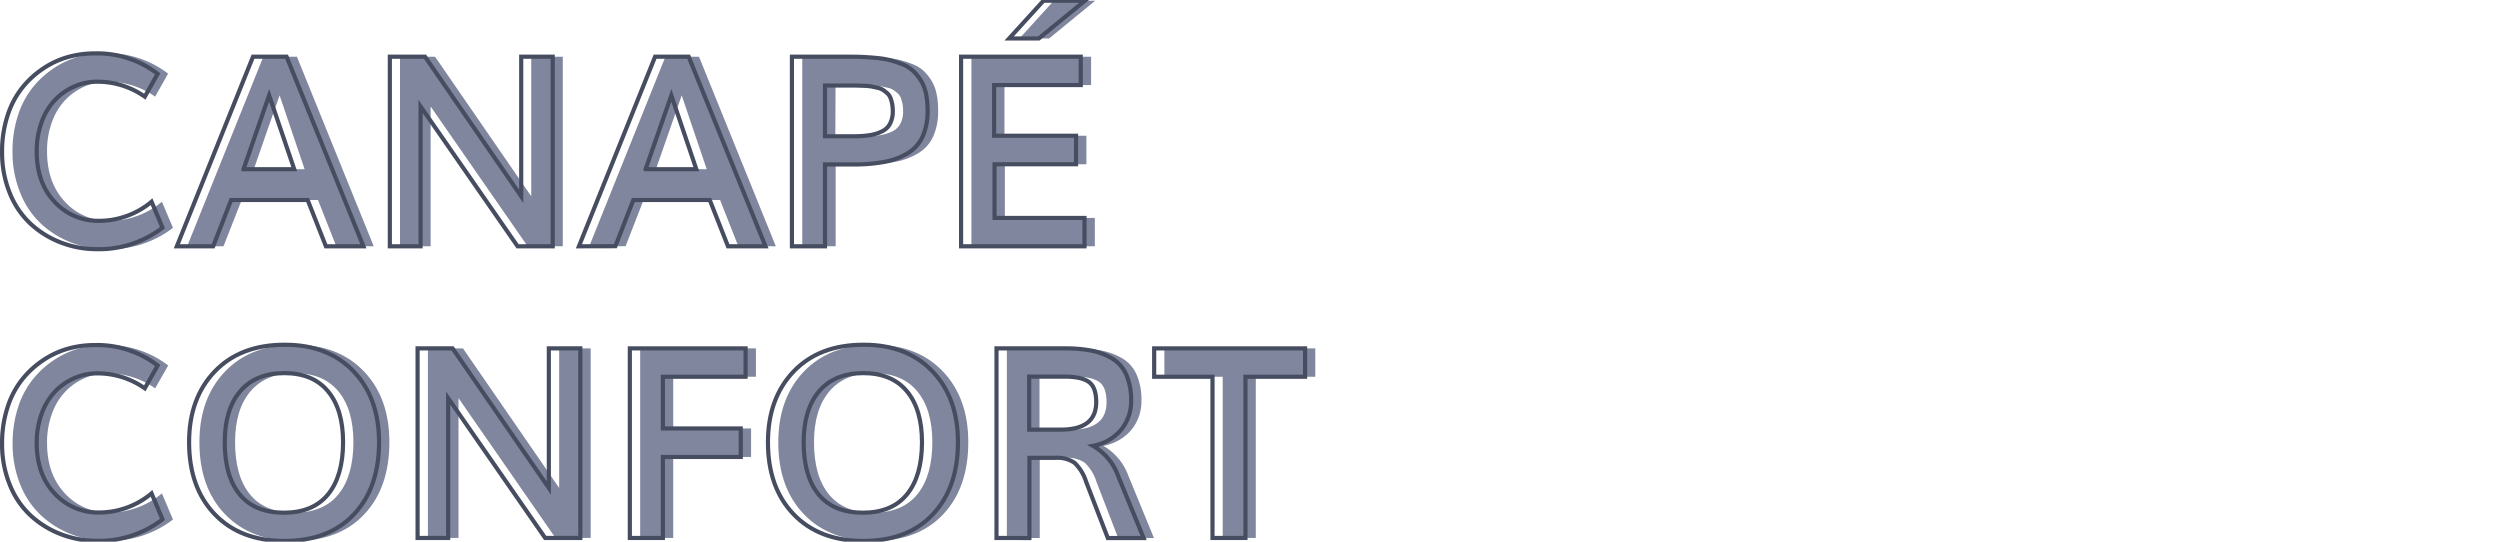 <svg id="Capa_1" data-name="Capa 1" xmlns="http://www.w3.org/2000/svg" viewBox="0 0 600 130"><defs><style>.cls-1{fill:#80869d;}.cls-2{fill:none;stroke:#474d60;stroke-miterlimit:10;}</style></defs><path class="cls-1" d="M25.76,59.8a23.88,23.88,0,0,1-8.56-1.55A22.72,22.72,0,0,1,10,53.83a20.32,20.32,0,0,1-5.08-7.39A25.79,25.79,0,0,1,3,36.39a27.57,27.57,0,0,1,1.27-8.55,21,21,0,0,1,3.42-6.65,22.15,22.15,0,0,1,5-4.67,20.63,20.63,0,0,1,6-2.85,23.45,23.45,0,0,1,6.47-.9,23.83,23.83,0,0,1,15.18,4.9L37.23,23.2a19.69,19.69,0,0,0-11.44-3.59,13.48,13.48,0,0,0-5.51,1.16A14.26,14.26,0,0,0,15.67,24a15,15,0,0,0-3.19,5.28,19.93,19.93,0,0,0-1.19,7q0,7.53,4.25,12.09A14.08,14.08,0,0,0,26.29,53a19.64,19.64,0,0,0,12.57-4.59l2.65,6.28A24.88,24.88,0,0,1,25.76,59.8Z"/><path class="cls-1" d="M44.92,59.11,63.2,13.61h8.06L89.7,59.11h-9L76.32,48H58L53.64,59.11Zm16-18.5H73.11q-3.6-10.65-6-17.72Q65,28.8,60.92,40.61Z"/><path class="cls-1" d="M96,59.11V13.61h8.41q21.69,31.44,23.09,33.5V13.61h7.57v45.5h-8.44q-21-30.28-23.28-33.56V59.11Z"/><path class="cls-1" d="M141.42,59.11l18.28-45.5h8.06l18.44,45.5h-9L172.82,48H154.45l-4.31,11.09Zm16-18.5h12.19q-3.6-10.65-6-17.72Q161.55,28.8,157.42,40.61Z"/><path class="cls-1" d="M192.54,59.11V13.61h13c1.52,0,2.84,0,4,.06s2.33.13,3.63.27a19.18,19.18,0,0,1,3.36.61,23.63,23.63,0,0,1,2.86,1,8.29,8.29,0,0,1,2.44,1.61,12.16,12.16,0,0,1,1.78,2.28,9.9,9.9,0,0,1,1.17,3.1,19.52,19.52,0,0,1,.37,4,14.7,14.7,0,0,1-1.17,6.19,9.08,9.08,0,0,1-3.53,4,16.62,16.62,0,0,1-5.5,2.09,37.52,37.52,0,0,1-7.45.64h-6.94V59.11Zm7.94-26.41h6.81a25.14,25.14,0,0,0,3.88-.25,10.14,10.14,0,0,0,2.92-.89,4.23,4.23,0,0,0,2-1.87,6.43,6.43,0,0,0,.66-3.05,9.06,9.06,0,0,0-.17-1.81,9.34,9.34,0,0,0-.42-1.42,2.88,2.88,0,0,0-.8-1.08c-.37-.31-.69-.57-1-.77a3.89,3.89,0,0,0-1.31-.5c-.6-.13-1.09-.24-1.47-.31a13.33,13.33,0,0,0-1.77-.16L208,20.53h-7.47Z"/><path class="cls-1" d="M233.14,59.11V13.61h28.72v6.81H241.07V32.58h19.66v6.84H241.17V52.3h21.59v6.81ZM244.67,9.23,252.92.17h9.94L251.79,9.23Z"/><path class="cls-2" d="M23.28,59.8a23.88,23.88,0,0,1-8.56-1.55,22.72,22.72,0,0,1-7.25-4.42,20.32,20.32,0,0,1-5.08-7.39,25.79,25.79,0,0,1-1.89-10,27.57,27.57,0,0,1,1.27-8.55,21,21,0,0,1,3.42-6.65,21.94,21.94,0,0,1,5-4.67,20.63,20.63,0,0,1,6-2.85,23.45,23.45,0,0,1,6.47-.9,23.83,23.83,0,0,1,15.18,4.9L34.75,23.2a19.69,19.69,0,0,0-11.44-3.59,13.48,13.48,0,0,0-5.51,1.16A14.26,14.26,0,0,0,13.19,24,15,15,0,0,0,10,29.3a19.93,19.93,0,0,0-1.19,7q0,7.53,4.25,12.09A14.08,14.08,0,0,0,23.81,53a19.64,19.64,0,0,0,12.57-4.59L39,54.64A24.88,24.88,0,0,1,23.28,59.8Z"/><path class="cls-2" d="M42.44,59.11l18.28-45.5h8.06l18.44,45.5h-9L73.84,48H55.47L51.16,59.11Zm16-18.5H70.62Q67,30,64.59,22.89,62.57,28.8,58.44,40.61Z"/><path class="cls-2" d="M93.56,59.11V13.61H102q21.69,31.44,23.09,33.5V13.61h7.56v45.5h-8.43q-21-30.28-23.28-33.56V59.11Z"/><path class="cls-2" d="M138.94,59.11l18.28-45.5h8.06l18.44,45.5h-9L170.34,48H152l-4.31,11.09Zm16-18.5h12.18q-3.59-10.65-6-17.72Q159.07,28.8,154.94,40.61Z"/><path class="cls-2" d="M190.06,59.11V13.61h13c1.52,0,2.84,0,3.95.06s2.33.13,3.63.27a19.18,19.18,0,0,1,3.36.61,23.63,23.63,0,0,1,2.86,1,8.29,8.29,0,0,1,2.44,1.61,12.16,12.16,0,0,1,1.78,2.28,9.9,9.9,0,0,1,1.17,3.1,19.52,19.52,0,0,1,.37,4,14.7,14.7,0,0,1-1.17,6.19,9.08,9.08,0,0,1-3.53,4,16.62,16.62,0,0,1-5.5,2.09,37.52,37.52,0,0,1-7.45.64H198V59.11ZM198,32.7h6.81a25.23,25.23,0,0,0,3.88-.25,10.14,10.14,0,0,0,2.92-.89,4.23,4.23,0,0,0,2-1.87,6.43,6.43,0,0,0,.66-3.05,9.06,9.06,0,0,0-.17-1.81,9.34,9.34,0,0,0-.42-1.42,2.88,2.88,0,0,0-.8-1.08c-.37-.31-.69-.57-1-.77a3.89,3.89,0,0,0-1.31-.5c-.6-.13-1.09-.24-1.47-.31a13.33,13.33,0,0,0-1.77-.16l-1.87-.06H198Z"/><path class="cls-2" d="M230.66,59.11V13.61h28.72v6.81H238.59V32.58h19.66v6.84H238.69V52.3h21.59v6.81ZM242.19,9.23,250.44.17h9.94L249.31,9.23Z"/><path class="cls-1" d="M25.76,129.8a23.88,23.88,0,0,1-8.56-1.55A22.72,22.72,0,0,1,10,123.83a20.32,20.32,0,0,1-5.08-7.39,25.79,25.79,0,0,1-1.89-10,27.57,27.57,0,0,1,1.27-8.55,21,21,0,0,1,3.42-6.65,22.15,22.15,0,0,1,5-4.67,20.63,20.63,0,0,1,6-2.85,23.45,23.45,0,0,1,6.47-.9,23.83,23.83,0,0,1,15.18,4.9L37.23,93.2a19.69,19.69,0,0,0-11.44-3.59,13.48,13.48,0,0,0-5.51,1.16A14.26,14.26,0,0,0,15.67,94a15,15,0,0,0-3.19,5.28,19.93,19.93,0,0,0-1.19,7q0,7.53,4.25,12.09A14.08,14.08,0,0,0,26.29,123a19.64,19.64,0,0,0,12.57-4.59l2.65,6.28A24.88,24.88,0,0,1,25.76,129.8Z"/><path class="cls-1" d="M70.79,129.83q-10.65,0-16.79-6.42t-6.14-17.27q0-10.56,6.17-17t16.86-6.4q10.33,0,16.45,6.39t6.11,17q0,10.88-6,17.28T70.79,129.83Zm-.18-6.78q7,0,10.59-4.39t3.62-12.52q0-7.87-3.62-12.23T70.73,89.55q-6.9,0-10.61,4.36t-3.7,12.23q0,8.16,3.59,12.53T70.61,123.05Z"/><path class="cls-1" d="M102.7,129.11V83.61h8.41q21.67,31.44,23.09,33.5V83.61h7.56v45.5h-8.44q-21-30.29-23.28-33.56v33.56Z"/><path class="cls-1" d="M153.64,129.11V83.61h27.78v6.81H161.57v12.41h18.69v6.84H161.57v19.44Z"/><path class="cls-1" d="M209.73,129.83q-10.65,0-16.8-6.42t-6.14-17.27q0-10.56,6.17-17t16.86-6.4q10.35,0,16.46,6.39t6.11,17q0,10.88-6,17.28T209.73,129.83Zm-.19-6.78q7,0,10.6-4.39t3.62-12.52q0-7.87-3.62-12.23t-10.47-4.36q-6.91,0-10.61,4.36t-3.7,12.23q0,8.16,3.59,12.53C201.34,121.59,204.88,123.05,209.54,123.05Z"/><path class="cls-1" d="M241.64,129.11V83.61H258a33.09,33.09,0,0,1,6.49.56,15.57,15.57,0,0,1,5,1.92A8.47,8.47,0,0,1,272.82,90a15.16,15.16,0,0,1,1.13,6.2,10.83,10.83,0,0,1-2.28,6.8,11.44,11.44,0,0,1-6.88,4,13.59,13.59,0,0,1,6,7.13l6.16,15h-8.59l-5.22-13.53a10.68,10.68,0,0,0-2.78-4.53,7.23,7.23,0,0,0-4.53-1.19h-6.29v19.25Zm7.84-26h7.59q8.51,0,8.5-6.59,0-3.6-1.78-4.86t-5.87-1.27h-8.44Z"/><path class="cls-1" d="M293.45,129.11V90.42h-14V83.61h36.22v6.81H301.39v38.69Z"/><path class="cls-2" d="M23.28,129.8a23.88,23.88,0,0,1-8.56-1.55,22.72,22.72,0,0,1-7.25-4.42,20.32,20.32,0,0,1-5.08-7.39,25.79,25.79,0,0,1-1.89-10,27.57,27.57,0,0,1,1.27-8.55,21,21,0,0,1,3.42-6.65,21.94,21.94,0,0,1,5-4.67,20.63,20.63,0,0,1,6-2.85,23.45,23.45,0,0,1,6.47-.9,23.83,23.83,0,0,1,15.18,4.9L34.75,93.2a19.69,19.69,0,0,0-11.44-3.59,13.48,13.48,0,0,0-5.51,1.16A14.26,14.26,0,0,0,13.19,94,15,15,0,0,0,10,99.3a19.93,19.93,0,0,0-1.19,7q0,7.53,4.25,12.09A14.08,14.08,0,0,0,23.81,123a19.64,19.64,0,0,0,12.57-4.59L39,124.64A24.88,24.88,0,0,1,23.28,129.8Z"/><path class="cls-2" d="M68.31,129.83q-10.65,0-16.79-6.42t-6.14-17.27q0-10.56,6.17-17t16.86-6.4q10.34,0,16.45,6.39t6.11,17q0,10.88-6,17.28T68.31,129.83Zm-.19-6.78q7,0,10.6-4.39t3.62-12.52q0-7.87-3.62-12.23T68.25,89.55q-6.9,0-10.61,4.36t-3.7,12.23q0,8.16,3.59,12.53T68.12,123.05Z"/><path class="cls-2" d="M100.22,129.11V83.61h8.4q21.69,31.44,23.1,33.5V83.61h7.56v45.5h-8.44q-21-30.29-23.28-33.56v33.56Z"/><path class="cls-2" d="M151.16,129.11V83.61h27.78v6.81H159.09v12.41h18.69v6.84H159.09v19.44Z"/><path class="cls-2" d="M207.25,129.83q-10.65,0-16.8-6.42t-6.14-17.27q0-10.56,6.17-17t16.86-6.4q10.35,0,16.46,6.39t6.11,17q0,10.88-6,17.28T207.25,129.83Zm-.19-6.78q7,0,10.6-4.39t3.62-12.52q0-7.87-3.62-12.23t-10.47-4.36q-6.91,0-10.61,4.36t-3.7,12.23q0,8.16,3.59,12.53C198.86,121.59,202.4,123.05,207.06,123.05Z"/><path class="cls-2" d="M239.16,129.11V83.61h16.4a33.09,33.09,0,0,1,6.49.56A15.57,15.57,0,0,1,267,86.09,8.47,8.47,0,0,1,270.34,90a15.16,15.16,0,0,1,1.13,6.2,10.83,10.83,0,0,1-2.28,6.8,11.44,11.44,0,0,1-6.88,4,13.59,13.59,0,0,1,6,7.13l6.16,15h-8.59l-5.22-13.53a10.68,10.68,0,0,0-2.78-4.53,7.23,7.23,0,0,0-4.53-1.19h-6.29v19.25Zm7.84-26h7.59q8.5,0,8.5-6.59,0-3.6-1.78-4.86c-1.19-.85-3.14-1.27-5.87-1.27H247Z"/><path class="cls-2" d="M291,129.11V90.42h-14V83.61h36.22v6.81H298.91v38.69Z"/></svg>